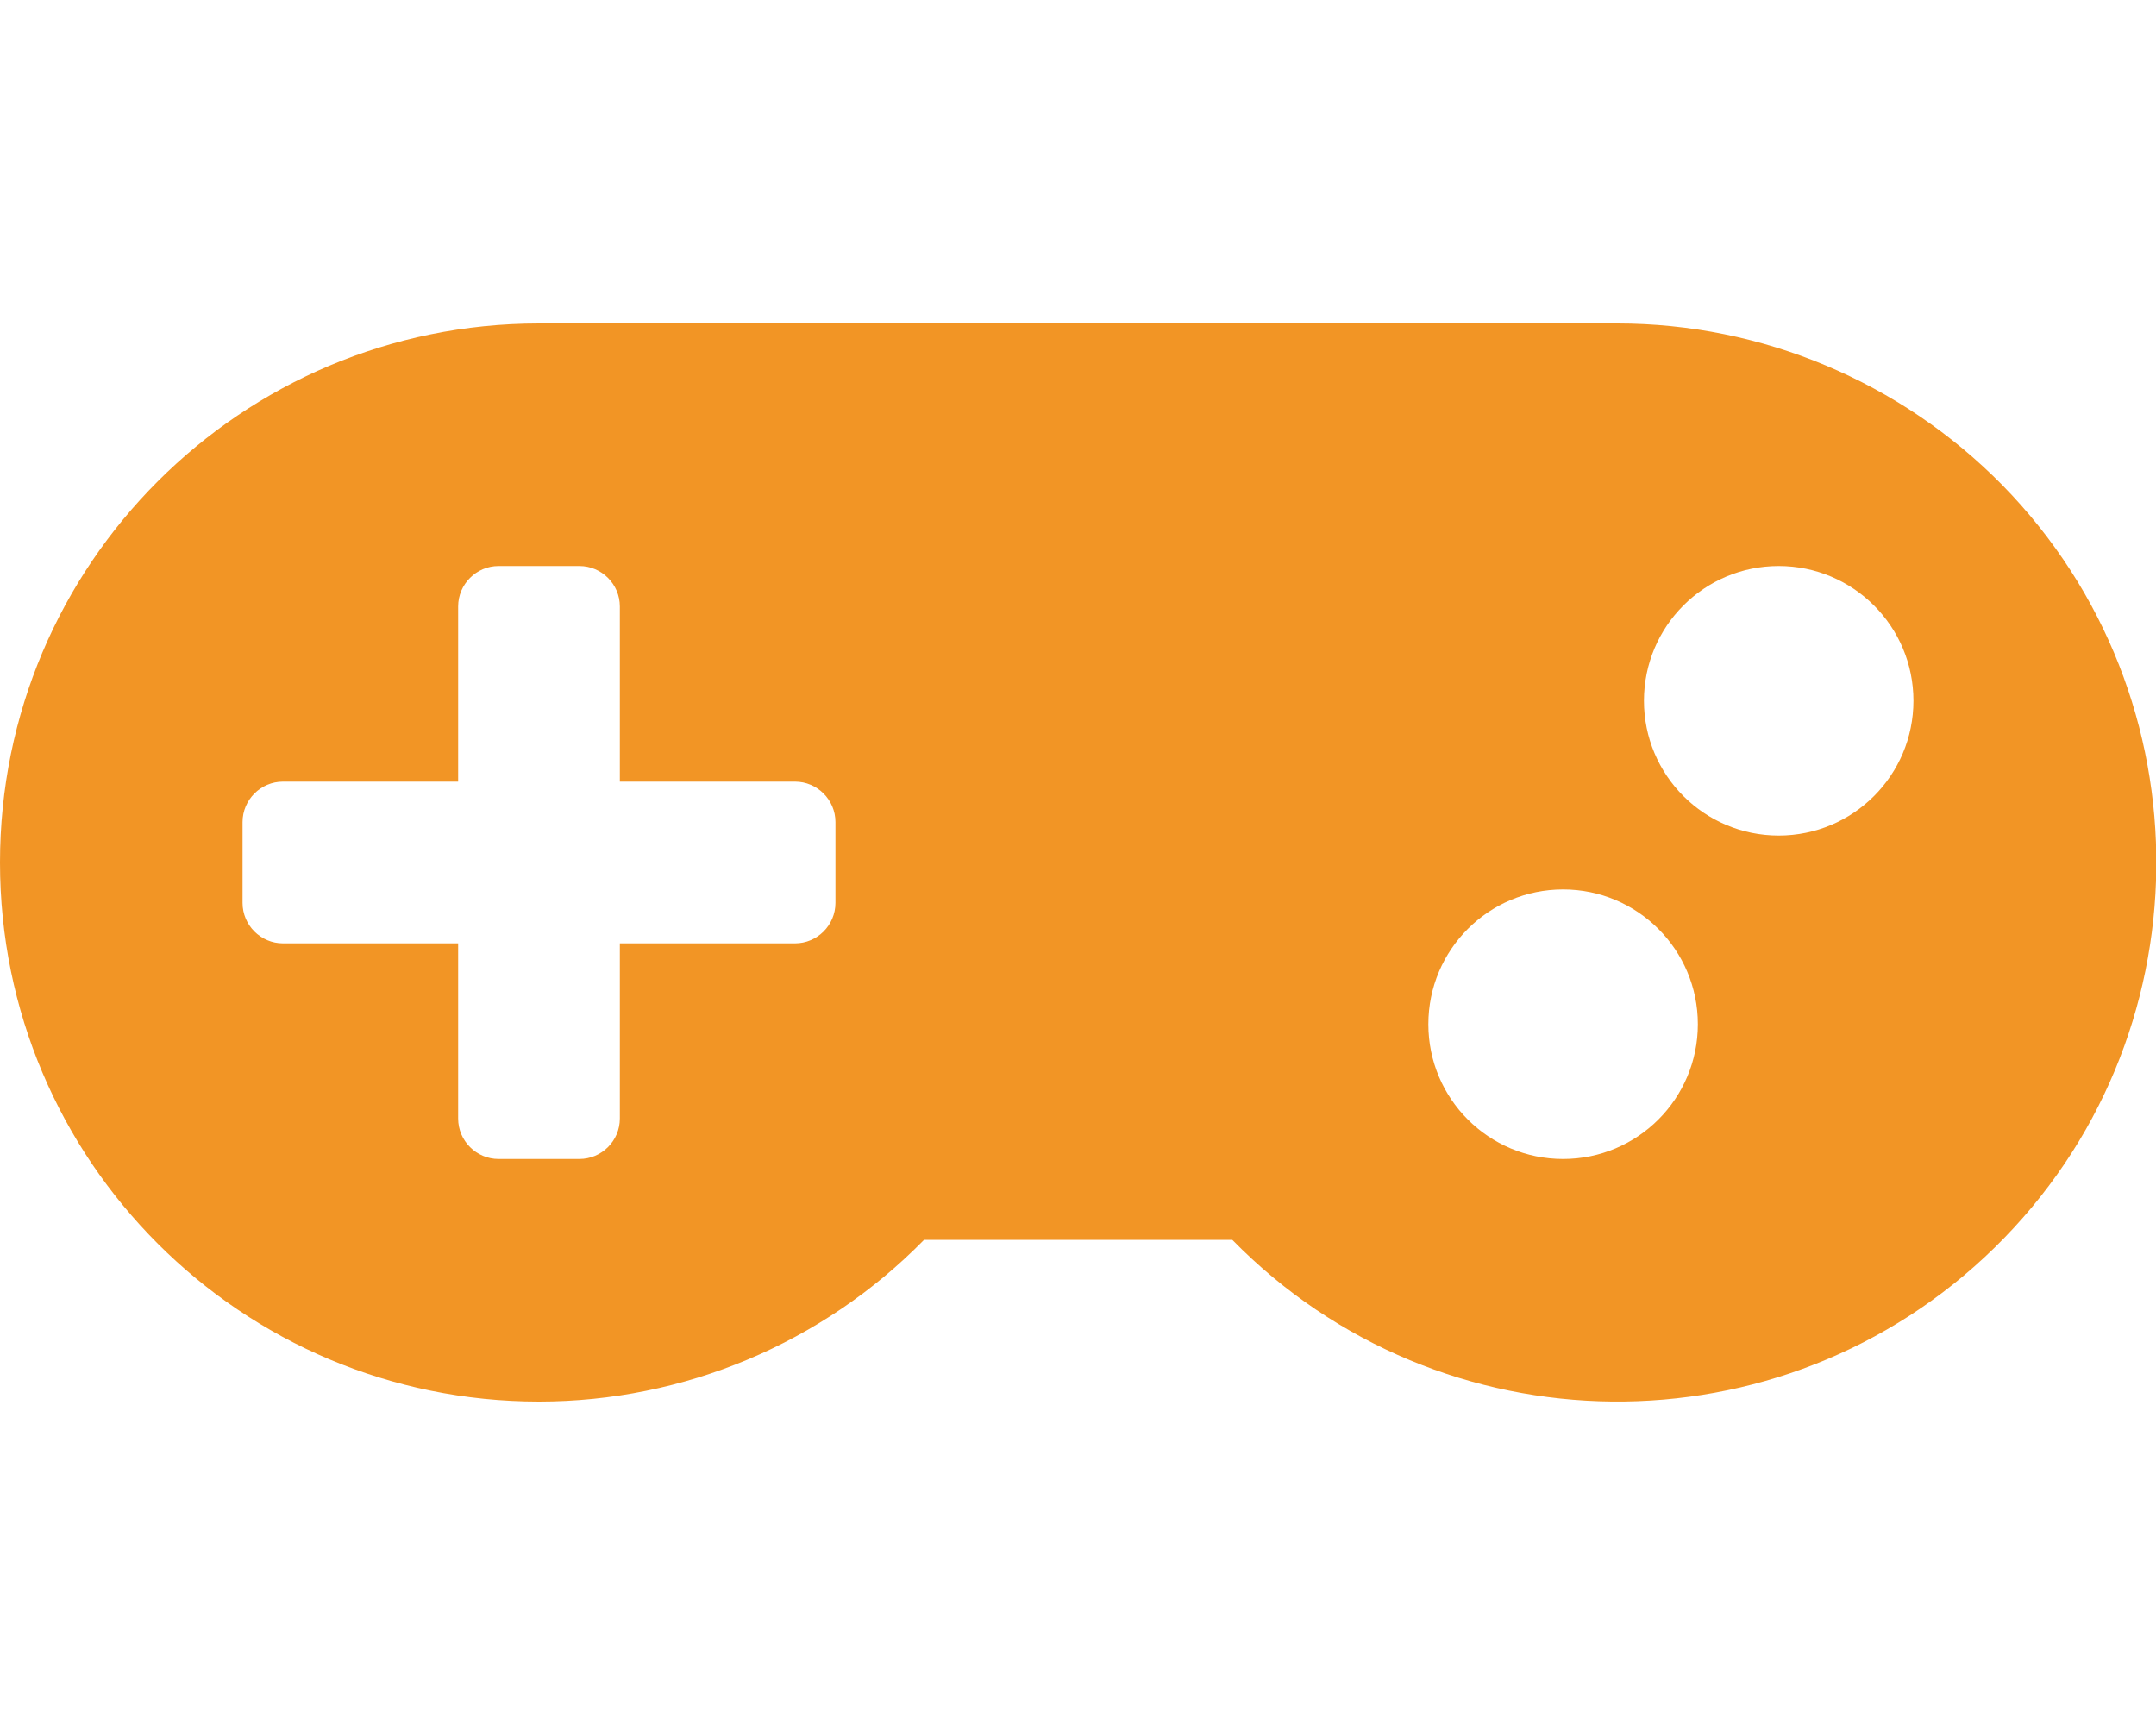 <?xml version="1.0" encoding="utf-8"?>
<!-- Generator: Adobe Illustrator 23.0.4, SVG Export Plug-In . SVG Version: 6.00 Build 0)  -->
<svg version="1.1" id="Livello_1" focusable="false"
	 xmlns="http://www.w3.org/2000/svg" xmlns:xlink="http://www.w3.org/1999/xlink" x="0px" y="0px" viewBox="0 0 640 512"
	 style="enable-background:new 0 0 640 512;" xml:space="preserve">
<style type="text/css">
	.st0{fill:#F29525;}
</style>
<path class="st0" d="M480.1,96H160C71.6,96,0,167.6,0,256s71.6,160,160,160c43,0,84.2-17.3,114.3-48h91.5
	c61.9,63.1,163.2,64.1,226.3,2.3s64.1-163.2,2.3-226.3C564.2,113.3,523,96,480.1,96z M248,268c0,6.6-5.4,12-12,12h-52v52
	c0,6.6-5.4,12-12,12h-24c-6.6,0-12-5.4-12-12v-52H84c-6.6,0-12-5.4-12-12v-24c0-6.6,5.4-12,12-12l0,0h52v-52c0-6.6,5.4-12,12-12h24
	c6.6,0,12,5.4,12,12v52h52c6.6,0,12,5.4,12,12l0,0V268z M464,344c-22.1,0-40-17.9-40-40s17.9-40,40-40s40,17.9,40,40
	S486.1,344,464,344z M528,248c-22.1,0-40-17.9-40-40s17.9-40,40-40c22.1,0,40,17.9,40,40S550.1,248,528,248z"/>
</svg>
